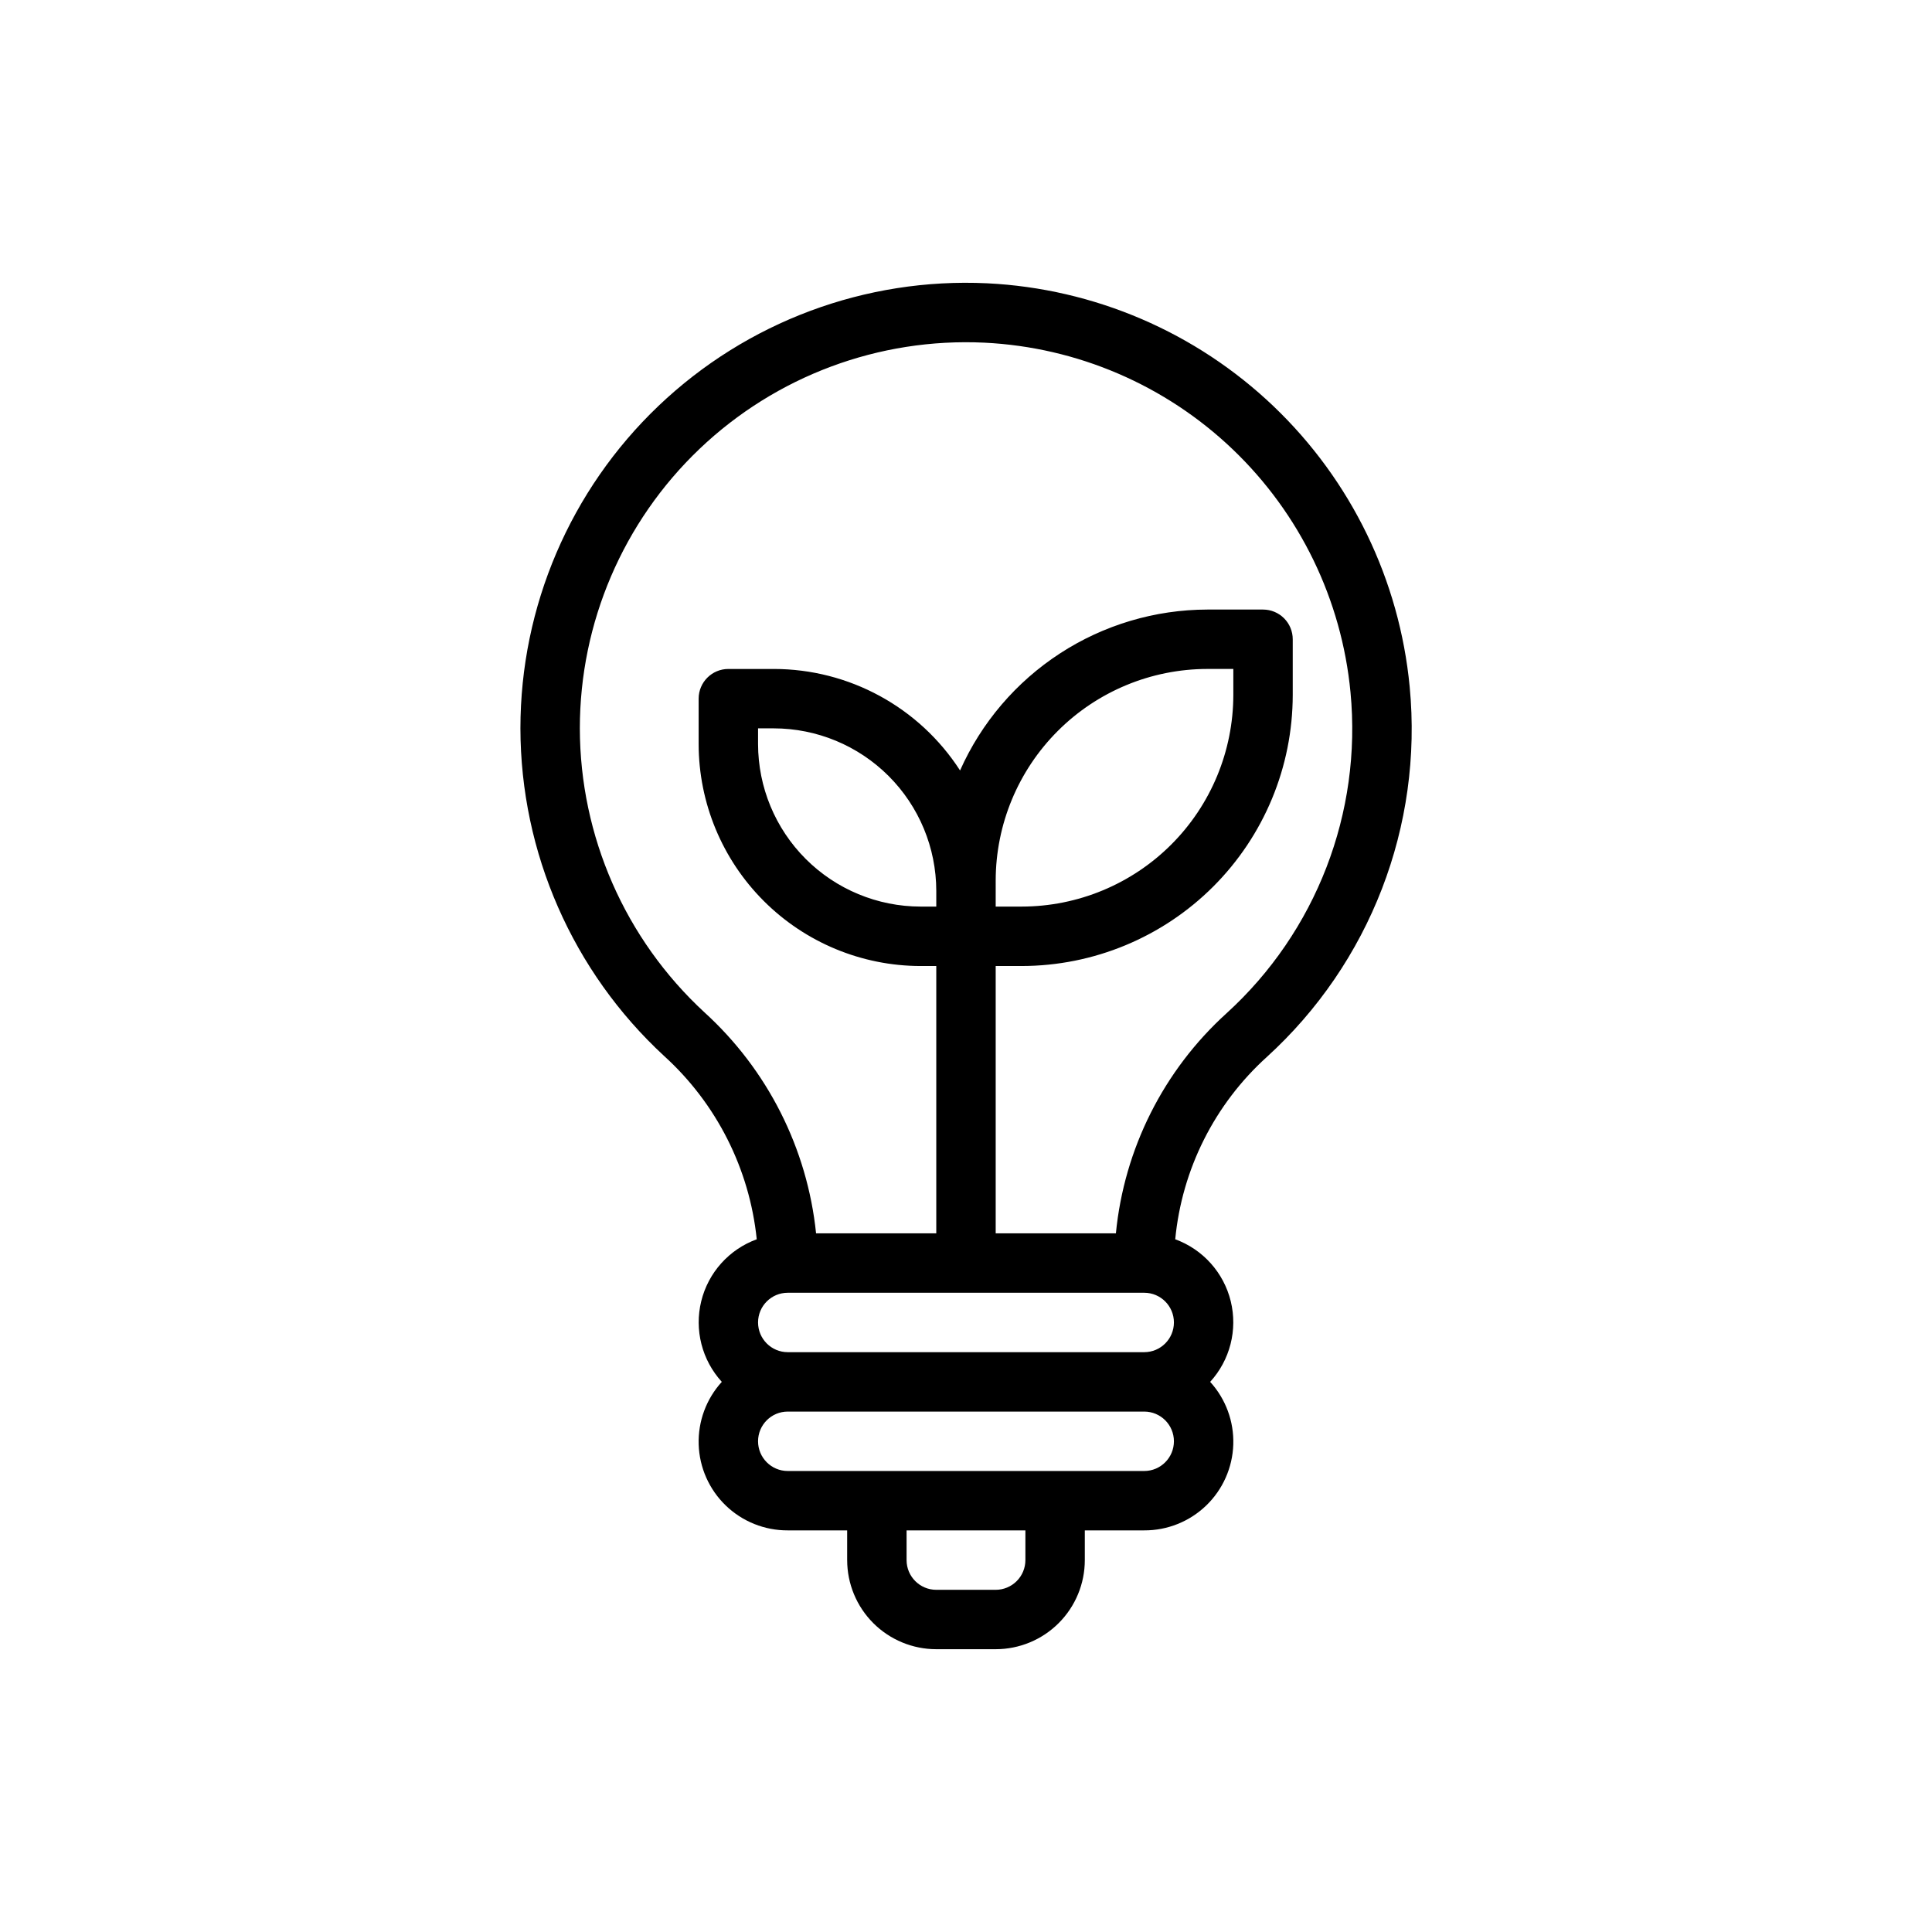 <?xml version="1.0" encoding="UTF-8"?>
<!-- Uploaded to: ICON Repo, www.iconrepo.com, Generator: ICON Repo Mixer Tools -->
<svg fill="#000000" width="800px" height="800px" version="1.1" viewBox="144 144 512 512" xmlns="http://www.w3.org/2000/svg">
 <path d="m517.58 326c-2.699-28.301-15.5-54.688-36.062-74.324-20.562-19.633-47.512-31.207-75.91-32.602-32.254-1.535-63.727 10.207-87.098 32.492-23.371 22.281-36.594 53.164-36.594 85.457 0.051 32.973 13.844 64.43 38.062 86.805 13.902 12.613 22.648 29.918 24.566 48.594-7.336 2.676-12.855 8.836-14.711 16.422-1.859 7.586 0.188 15.598 5.453 21.363-4.125 4.523-6.324 10.48-6.129 16.602 0.195 6.121 2.773 11.922 7.18 16.172 4.41 4.25 10.305 6.613 16.426 6.586h15.742v7.871h0.004c0 6.266 2.488 12.273 6.914 16.699 4.43 4.43 10.438 6.918 16.699 6.918h15.746c6.262 0 12.27-2.488 16.699-6.918 4.43-4.426 6.918-10.434 6.918-16.699v-7.871h15.742c6.125 0.027 12.016-2.336 16.426-6.586 4.406-4.25 6.984-10.051 7.18-16.172 0.195-6.121-2.004-12.078-6.129-16.602 5.269-5.766 7.312-13.777 5.457-21.363-1.859-7.586-7.379-13.746-14.715-16.422 1.781-18.539 10.414-35.746 24.215-48.258 27.398-24.918 41.453-61.293 37.918-98.164zm-109.71 51.359c0.016-14.867 5.93-29.125 16.445-39.637 10.512-10.516 24.766-16.426 39.633-16.445h6.898v6.898c-0.02 14.867-5.93 29.121-16.445 39.633-10.512 10.516-24.77 16.43-39.637 16.445h-6.894zm-15.746 6.894h-4.164c-11.418-0.016-22.363-4.555-30.438-12.629-8.074-8.074-12.613-19.02-12.629-30.438v-4.164h4.164c11.418 0.012 22.363 4.555 30.438 12.629 8.074 8.074 12.617 19.02 12.629 30.438zm55.105 102.34c4.348 0 7.871 3.523 7.871 7.871 0 4.348-3.523 7.875-7.871 7.875h-94.465c-4.348 0-7.871-3.527-7.871-7.875 0-4.348 3.523-7.871 7.871-7.871zm-31.488 70.848c0 2.09-0.828 4.09-2.305 5.566-1.477 1.477-3.481 2.309-5.566 2.309h-15.746c-4.348 0-7.871-3.527-7.871-7.875v-7.871h31.488zm31.488-23.617-94.465 0.004c-4.348 0-7.871-3.527-7.871-7.875 0-4.348 3.523-7.871 7.871-7.871h94.465c4.348 0 7.871 3.523 7.871 7.871 0 4.348-3.523 7.875-7.871 7.875zm-7.512-62.977-31.848 0.004v-70.848h6.894c19.043-0.023 37.301-7.598 50.766-21.062s21.039-31.723 21.059-50.762v-14.77c0-2.086-0.828-4.09-2.305-5.566-1.477-1.477-3.481-2.305-5.566-2.305h-14.77c-13.871 0.027-27.438 4.07-39.066 11.637-11.625 7.566-20.816 18.332-26.457 31.004-10.824-16.766-29.414-26.895-49.367-26.898h-12.035c-4.348 0-7.875 3.523-7.875 7.871v12.039c0.02 15.59 6.223 30.539 17.25 41.566 11.023 11.023 25.973 17.227 41.562 17.246h4.164v70.848h-31.855c-2.324-22.512-12.867-43.379-29.617-58.602-20.988-19.387-32.945-46.648-32.988-75.223 0-27.988 11.461-54.754 31.719-74.066 20.258-19.312 47.539-29.488 75.496-28.152 24.605 1.203 47.953 11.227 65.77 28.238 17.816 17.008 28.906 39.867 31.246 64.391 3.062 31.957-9.113 63.492-32.859 85.098-16.676 15.121-27.125 35.91-29.312 58.316z"/>
</svg>